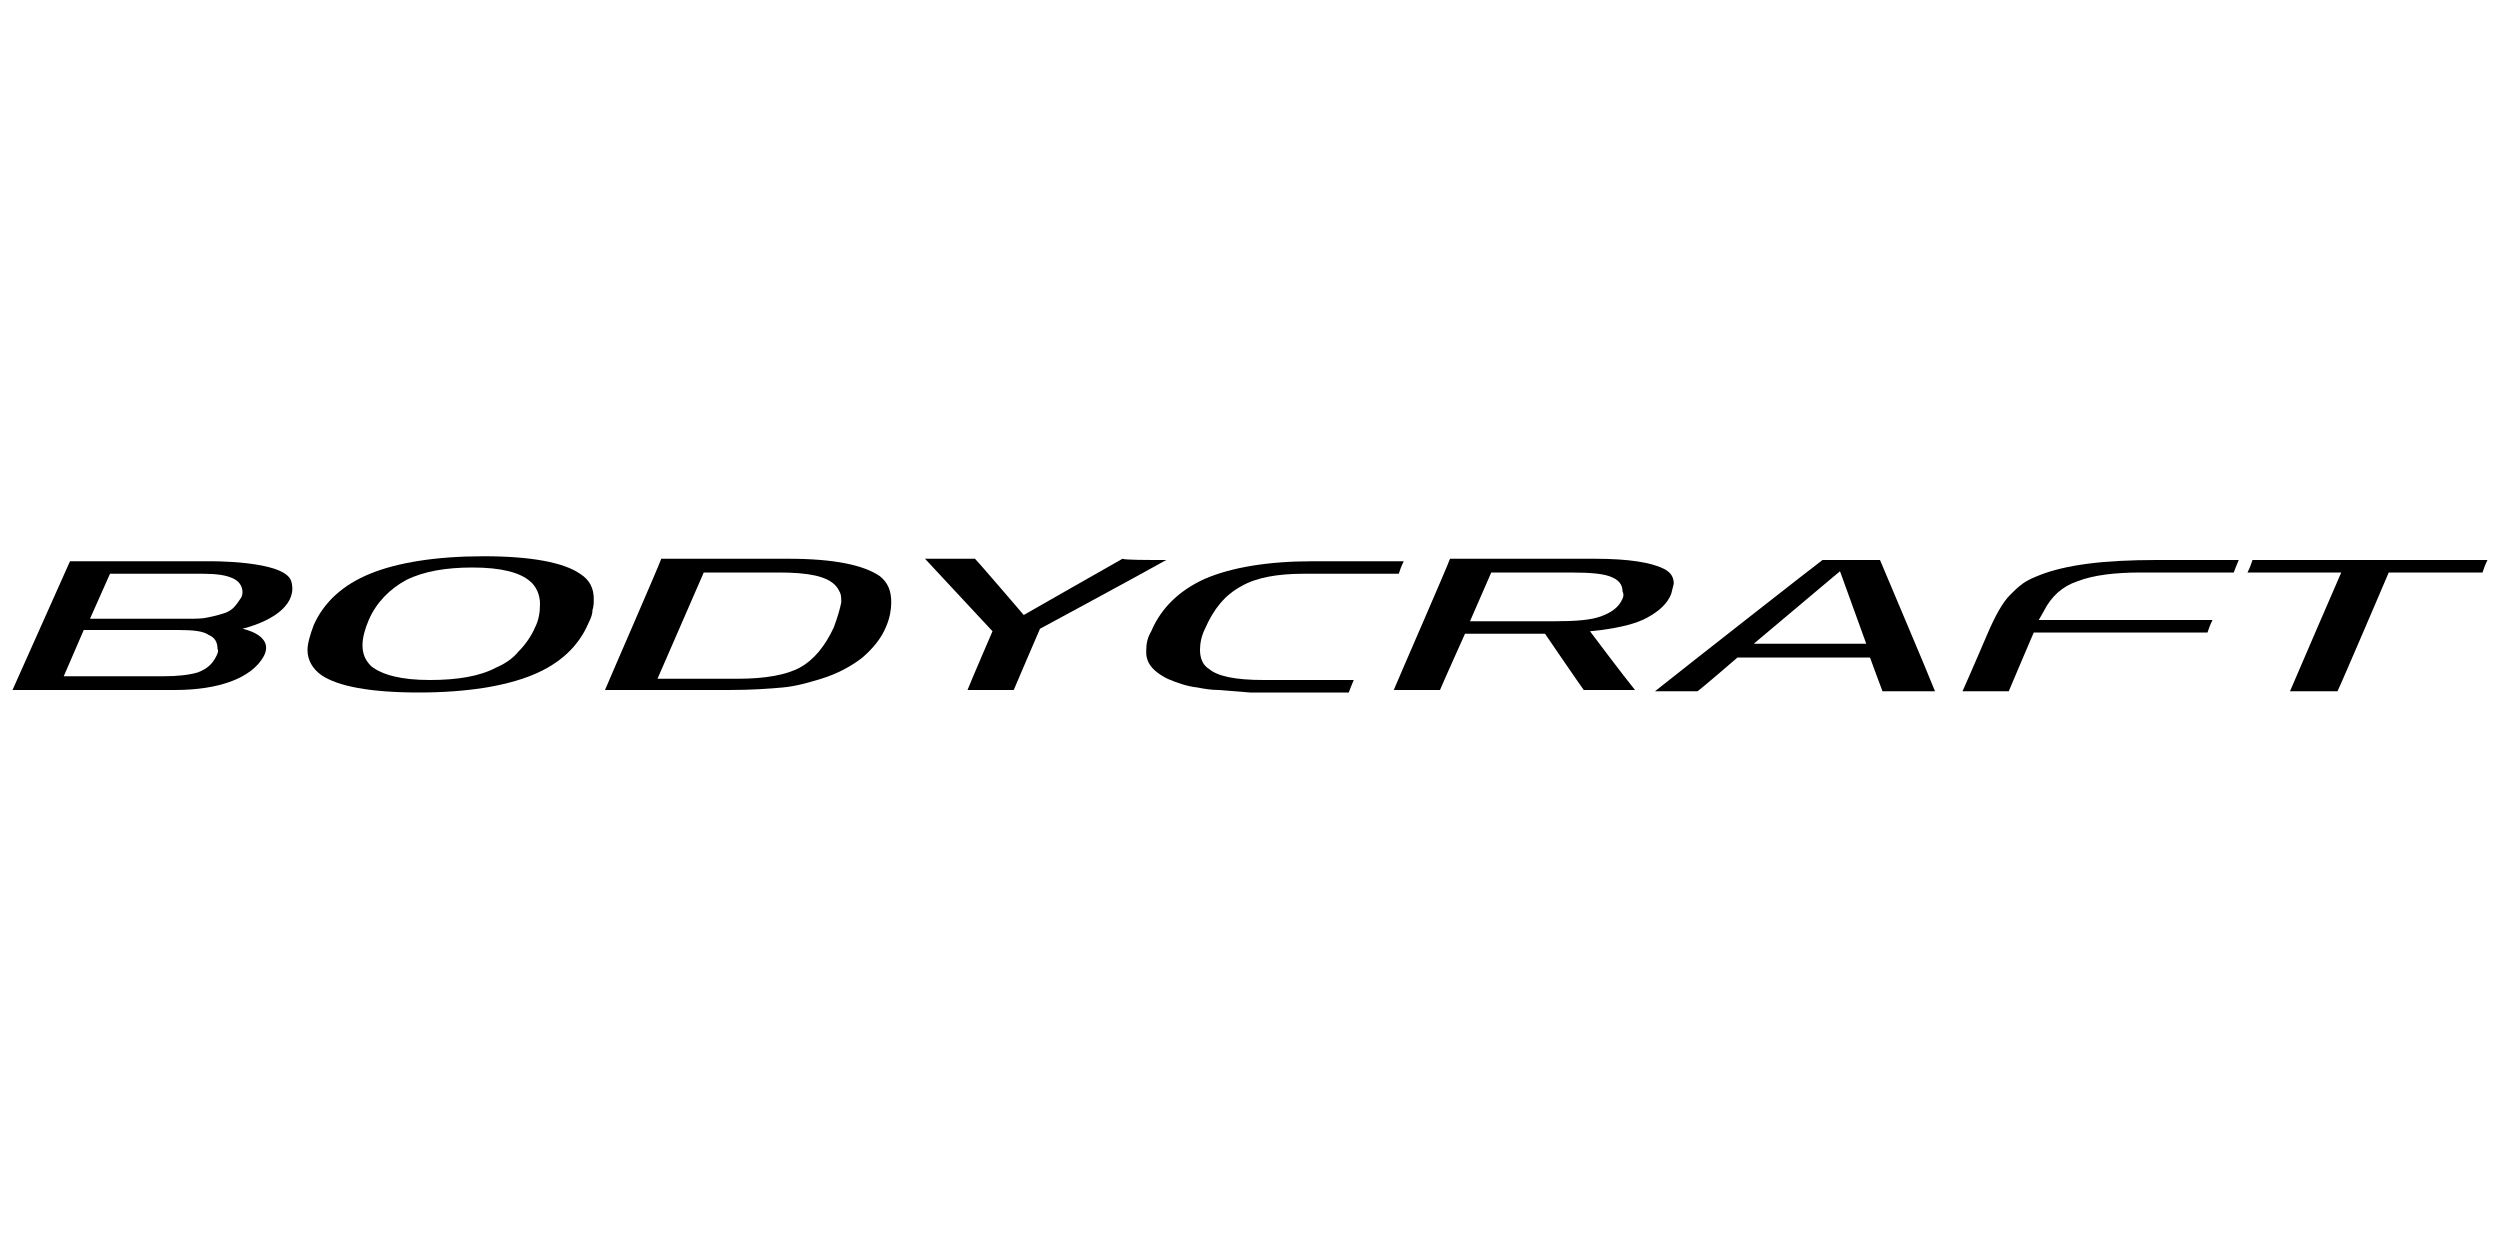 <?xml version="1.0" encoding="utf-8"?>
<!-- Generator: Adobe Illustrator 27.3.1, SVG Export Plug-In . SVG Version: 6.00 Build 0)  -->
<svg version="1.1" id="Layer_1" xmlns="http://www.w3.org/2000/svg" xmlns:xlink="http://www.w3.org/1999/xlink" x="0px" y="0px"
	 viewBox="0 0 200 100" style="enable-background:new 0 0 200 100;" xml:space="preserve">
<g>
	<path d="M19.3,47.8L19.3,47.8L19.3,47.8c-0.2,0.3-0.4,0.6-0.6,0.8c-0.2,0.2-0.5,0.4-0.9,0.5c-0.3,0.1-0.7,0.2-1.2,0.3
		c-0.4,0.1-1,0.1-1.6,0.1H7.2l1.6-3.6h0.3h7.1c1.1,0,1.9,0.1,2.5,0.4c0.6,0.3,0.7,0.8,0.7,1.1C19.4,47.4,19.4,47.6,19.3,47.8z
		 M17.3,52.5c-0.3,0.6-0.7,1-1.5,1.3c-0.7,0.2-1.6,0.3-2.7,0.3h-8l1.6-3.7h0.4h7.2c1.2,0,2,0.1,2.4,0.4c0.5,0.2,0.7,0.6,0.7,1.1
		C17.5,52.1,17.4,52.3,17.3,52.5 M23.3,46.5c-0.5-1.7-6.7-1.6-6.7-1.6h-11L1,55.2h13c3.4,0,6.1-0.9,7.1-2.7c0.9-1.7-1.7-2.2-1.7-2.2
		C22.1,49.6,23.8,48.2,23.3,46.5"/>
	<path d="M42.8,50.2c-0.3,0.7-0.8,1.4-1.3,1.9c-0.5,0.6-1.1,1-1.8,1.3c-1.3,0.7-3.1,1-5.3,1c-2.3,0-3.8-0.4-4.7-1.1
		c-0.5-0.5-0.7-1-0.7-1.7c0-0.6,0.2-1.3,0.5-2c0.6-1.4,1.7-2.5,3-3.2c1.4-0.7,3.2-1,5.3-1c2.3,0,3.8,0.4,4.6,1.1
		c0.5,0.4,0.8,1.1,0.8,1.8C43.2,49,43.1,49.6,42.8,50.2z M46.4,45.9c-1.3-0.9-3.9-1.4-7.7-1.4c-3.8,0-6.9,0.5-9.1,1.4
		c-2.2,0.9-3.7,2.3-4.5,4.1c-0.3,0.8-0.5,1.5-0.5,2c0,0.8,0.4,1.5,1.1,2c1.3,0.9,3.9,1.4,7.8,1.4c3.8,0,6.9-0.5,9.1-1.4
		c2.2-0.9,3.7-2.3,4.5-4.2c0.2-0.4,0.3-0.7,0.3-1c0.1-0.3,0.1-0.6,0.1-0.9C47.5,47.1,47.2,46.4,46.4,45.9"/>
	<path d="M66.7,50.2c-0.7,1.5-1.6,2.6-2.7,3.2c-1.1,0.6-2.8,0.9-5,0.9h-6.4l3.7-8.5h0.4h5.6c2.4,0,3.8,0.3,4.5,1l0,0l0,0
		c0.2,0.2,0.3,0.4,0.4,0.6c0.1,0.2,0.1,0.5,0.1,0.8C67.2,48.7,67,49.4,66.7,50.2z M70.4,46.1c-1.3-0.9-3.7-1.4-7.3-1.4
		c0,0-9.5,0-10.2,0c-0.2,0.6-4,9.3-4.5,10.5c1.4,0,9.9,0,9.9,0c1.8,0,3.2-0.1,4.3-0.2c1.1-0.1,2.1-0.4,3.1-0.7
		c1.3-0.4,2.4-1,3.3-1.7c0.8-0.7,1.5-1.5,1.9-2.5c0.3-0.7,0.4-1.4,0.4-1.9C71.3,47.2,71,46.6,70.4,46.1"/>
	<path d="M93.3,44.8c-2.5,1.4-10.1,5.5-10.1,5.5s-1.9,4.4-2.1,4.9c-0.5,0-2.7,0-3.7,0c0.4-1,2-4.7,2-4.7s-4.2-4.5-5.4-5.8
		c1.4,0,3.7,0,4,0c0.3,0.3,3.9,4.5,3.9,4.5s7.7-4.4,7.9-4.5C90,44.8,91.7,44.8,93.3,44.8z"/>
	<path d="M97.5,55.2c-0.6,0-1.2-0.1-1.7-0.2c-0.9-0.1-1.7-0.4-2.4-0.7c-0.8-0.4-1.4-0.9-1.6-1.5c-0.1-0.3-0.1-0.5-0.1-0.5v0l0-0.3
		c0-0.5,0.1-1,0.4-1.5c0.8-1.9,2.3-3.3,4.3-4.2c2.1-0.9,5-1.4,8.6-1.4c0,0,6,0,7.3,0c-0.2,0.4-0.3,0.7-0.4,1c-0.6,0-7.6,0-7.6,0
		c-2.1,0-3.8,0.3-5,1c-1.3,0.7-2.2,1.8-2.9,3.4c-0.3,0.6-0.4,1.2-0.4,1.7c0,0.6,0.2,1.2,0.7,1.5c0.7,0.6,2.1,0.9,4.4,0.9
		c0,0,5.9,0,7.2,0c-0.2,0.5-0.3,0.7-0.4,1c-0.6,0-7.9,0-7.9,0L97.5,55.2z"/>
	<path d="M129.8,47.9c-0.3,0.7-0.9,1.1-1.7,1.4c-0.8,0.3-2,0.4-3.7,0.4h-6.8l1.7-3.9h0.4h5.9c1.7,0,2.8,0.1,3.4,0.4l0,0l0,0
		c0.7,0.3,0.8,0.8,0.8,1.1C129.9,47.5,129.9,47.7,129.8,47.9z M133.1,45.5c-1-0.5-2.8-0.8-5.5-0.8c0,0-10.9,0-11.6,0
		c-0.2,0.6-4,9.3-4.5,10.5c1,0,3.2,0,3.7,0c0.2-0.5,2-4.5,2-4.5h6.4c0,0,2.8,4.1,3.1,4.5c0.4,0,2.8,0,4.1,0
		c-0.9-1.1-3.6-4.7-3.6-4.7l0.9-0.1c1.5-0.2,2.8-0.5,3.7-1c0.9-0.5,1.6-1.1,1.9-1.9c0,0,0.1-0.4,0.1-0.4c0,0,0.1-0.4,0.1-0.4
		C133.9,46.2,133.7,45.8,133.1,45.5"/>
	<path d="M140.3,51.5l6.3-5.3l0.6-0.5l2.1,5.8H140.3z M150.4,44.8c-0.6,0-4.3,0-4.6,0c-0.3,0.2-11.4,8.9-13.4,10.5
		c1.4,0,3.2,0,3.4,0c0.3-0.2,3.2-2.7,3.2-2.7h10.6c0,0,0.8,2.2,1,2.7c0.6,0,3.2,0,4.2,0C154.3,54,150.6,45.3,150.4,44.8"/>
	<path d="M159,50.7L159,50.7c0.6-1.4,1.2-2.5,1.8-3.1c0.3-0.3,0.6-0.6,1-0.9c0.4-0.3,0.9-0.5,1.4-0.7c1-0.4,2.3-0.7,3.8-0.9
		c1.5-0.2,3.4-0.3,5.5-0.3c0,0,5.3,0,6.6,0c-0.2,0.5-0.3,0.7-0.4,1c-0.6,0-7.4,0-7.4,0c-2.1,0-3.8,0.2-5.1,0.7
		c-1.2,0.4-2.1,1.2-2.7,2.4l-0.4,0.7c0,0,12.5,0,13.9,0c-0.2,0.4-0.3,0.7-0.4,1c-0.7,0-13.9,0-13.9,0s-1.8,4.2-2,4.7
		c-0.5,0-2.7,0-3.7,0C157.5,54.2,159,50.7,159,50.7z"/>
	<path d="M199,44.8c-0.2,0.4-0.3,0.7-0.4,1c-0.6,0-7.5,0-7.5,0s-3.8,8.9-4.1,9.5c-0.5,0-2.8,0-3.8,0c0.5-1.2,4.1-9.5,4.1-9.5
		s-6.2,0-7.5,0c0.2-0.4,0.3-0.7,0.4-1C180.8,44.8,197.6,44.8,199,44.8z"/>
</g>
</svg>
